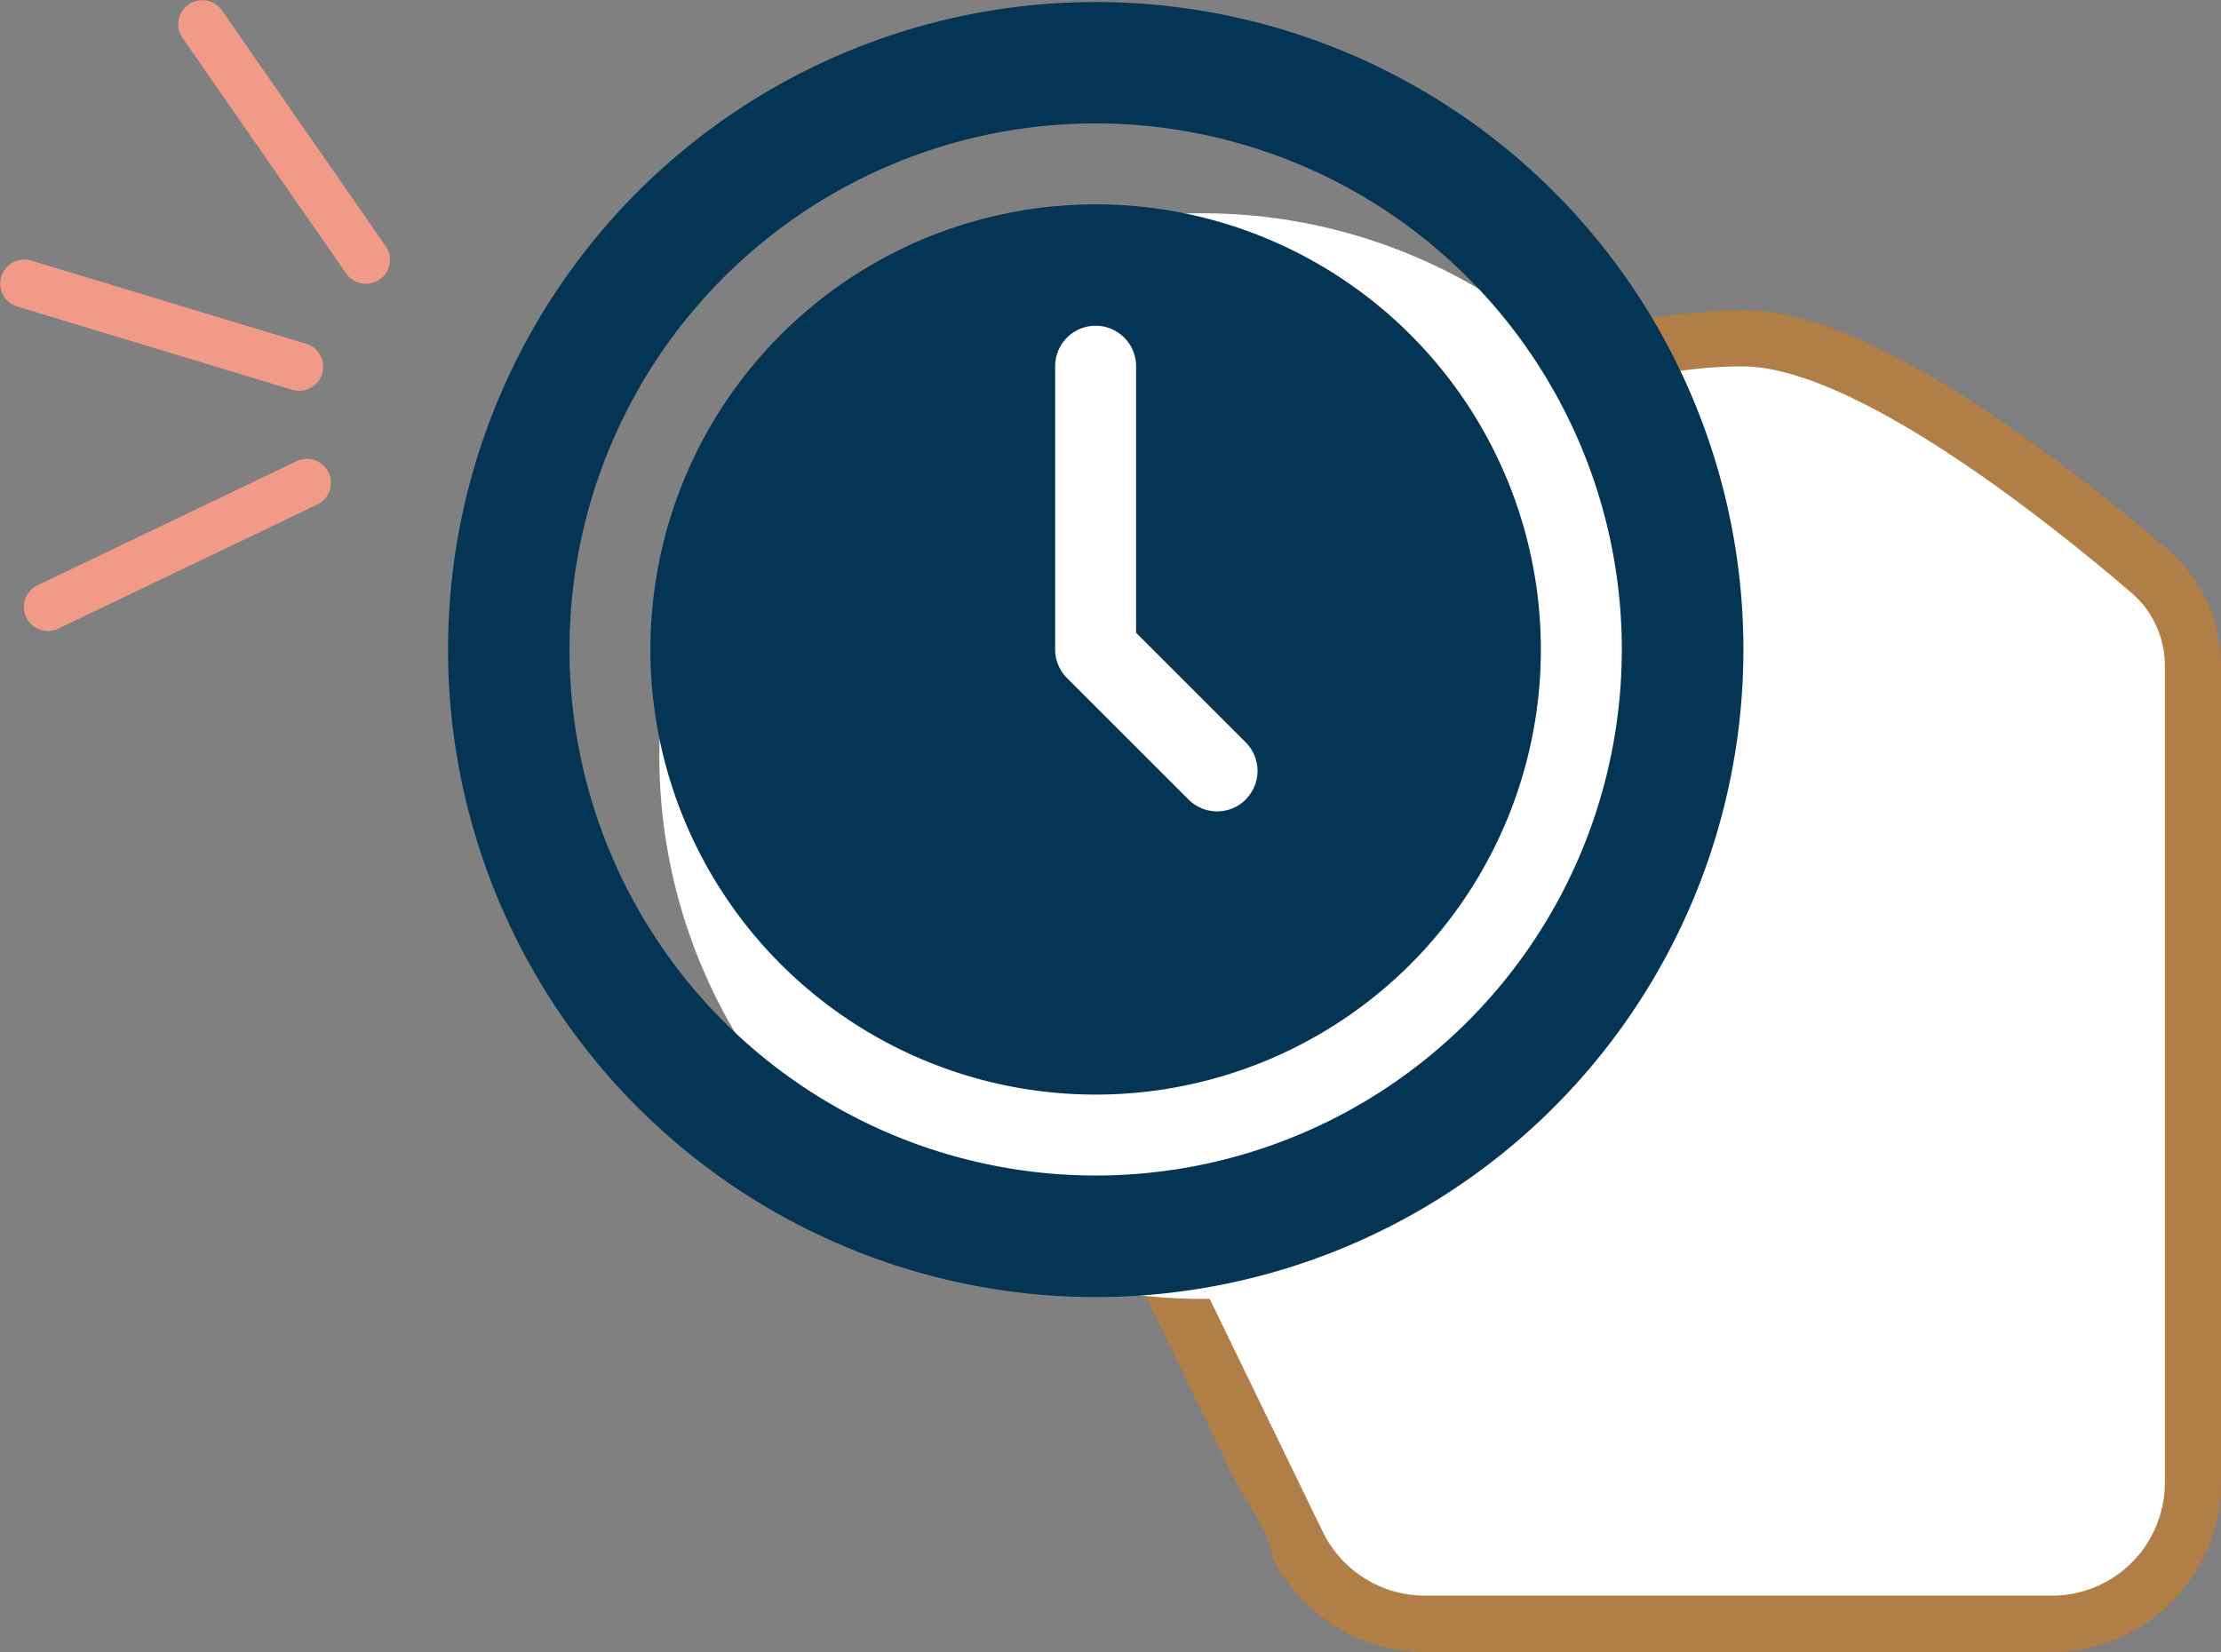 <svg xmlns="http://www.w3.org/2000/svg" xmlns:xlink="http://www.w3.org/1999/xlink" width="114.534" height="85.214" viewBox="0 0 114.534 85.214">
  <rect x="0" y="0" width="114.534" height="85.214" fill="#808080" stroke="none"/>
  <defs>
    <clipPath id="clip-path">
      <path id="Tracé_10091" data-name="Tracé 10091" d="M53.342,24.926q-1.367.622-2.672,1.342c-5.4,2.965-9.773,7.415-14.97,10.682-1.414.888-2.882,1.686-4.322,2.529q-2.248,1.316-4.4,2.782a5.18,5.18,0,0,0-1.79,1.717,5.384,5.384,0,0,0-.139,3.482c.477,2.589.716,5.167,1.867,7.539q1.155,2.382,2.312,4.763l6.322,13.023q2.275,4.689,4.552,9.377c.467.962,1.958,2.931,1.958,4.032a8.783,8.783,0,0,0,7.858,4.921H82.263a8.741,8.741,0,0,0,8.729-8.556V40.041a7.836,7.836,0,0,0-2.726-5.769,98.93,98.93,0,0,0-9.658-7.362c-5.134-3.374-9.162-5.019-12.313-5.019a31.546,31.546,0,0,0-12.954,3.035" transform="translate(-24.826 -21.891)" fill="none"/>
    </clipPath>
    <linearGradient id="linear-gradient" x1="-0.266" y1="1" x2="-0.255" y2="1" gradientUnits="objectBoundingBox">
      <stop offset="0" stop-color="#af7f4b"/>
      <stop offset="0.512" stop-color="#e6c183"/>
      <stop offset="0.675" stop-color="#d7ad70"/>
      <stop offset="0.995" stop-color="#b07e46"/>
      <stop offset="1" stop-color="#b07e46"/>
    </linearGradient>
    <clipPath id="clip-path-2">
      <rect id="Rectangle_939" data-name="Rectangle 939" width="67" height="67" fill="#043555"/>
    </clipPath>
  </defs>
  <g id="Groupe_4193" data-name="Groupe 4193" transform="translate(-291 -1019)">
    <g id="Groupe_3084" data-name="Groupe 3084" transform="translate(339.368 1034.992)">
      <g id="Groupe_2945" data-name="Groupe 2945" transform="translate(0 0)" clip-path="url(#clip-path)">
        <rect id="Rectangle_880" data-name="Rectangle 880" width="66.362" height="69.222" transform="translate(-0.196 0)" fill="url(#linear-gradient)"/>
      </g>
    </g>
    <g id="Groupe_3085" data-name="Groupe 3085" transform="translate(321.547 1019.276)">
      <path id="Tracé_10205" data-name="Tracé 10205" d="M51.081,89.348a5.857,5.857,0,0,1-5.241-3.282l-16.3-33.575a5.845,5.845,0,0,1,1.35-6.892c9.3-8.282,24.13-19.658,36.574-19.658,5.854,0,16.034,8.214,20.071,11.68a4.939,4.939,0,0,1,1.723,3.744V83.523a5.826,5.826,0,0,1-5.826,5.826Z" transform="translate(-8.167 -7.318)" fill="#fff"/>
    </g>
    <circle id="Ellipse_17" data-name="Ellipse 17" cx="28" cy="28" r="28" transform="translate(325 1030)" fill="#fff"/>
    <g id="Groupe_3089" data-name="Groupe 3089" transform="translate(314.101 1019.101)">
      <g id="Groupe_3088" data-name="Groupe 3088" transform="translate(-0.101 -0.101)" clip-path="url(#clip-path-2)">
        <path id="Tracé_10206" data-name="Tracé 10206" d="M33.4,10.436A22.96,22.96,0,1,0,56.355,33.4,22.96,22.96,0,0,0,33.4,10.436m7.737,30.7a2.087,2.087,0,0,1-2.951,0L31.92,34.871a2.082,2.082,0,0,1-.612-1.476V18.785a2.087,2.087,0,0,1,4.174,0V32.532l5.65,5.65A2.087,2.087,0,0,1,41.133,41.133ZM33.4,0a33.4,33.4,0,1,0,33.4,33.4A33.395,33.395,0,0,0,33.4,0m0,60.53A27.134,27.134,0,1,1,60.53,33.4,27.133,27.133,0,0,1,33.4,60.53" transform="translate(0.105 0.105)" fill="#043555"/>
      </g>
    </g>
    <path id="Tracé_10207" data-name="Tracé 10207" d="M3.005,32.426l13.354-6.4a1.239,1.239,0,0,0-1.066-2.237l-13.354,6.4a1.239,1.239,0,0,0,1.066,2.237" transform="translate(291 1019)" fill="#f29a88" fill-rule="evenodd"/>
    <path id="Tracé_10208" data-name="Tracé 10208" d="M19.578,14.417a1.239,1.239,0,0,0,.307-1.725L11.439.53A1.239,1.239,0,0,0,9.407,1.948L17.853,14.11a1.24,1.24,0,0,0,1.725.307" transform="translate(291 1019)" fill="#f29a88" fill-rule="evenodd"/>
    <path id="Tracé_10209" data-name="Tracé 10209" d="M.878,15.808,15.049,20.1a1.239,1.239,0,1,0,.723-2.37L1.6,13.438a1.239,1.239,0,0,0-.723,2.37" transform="translate(291 1019)" fill="#f29a88" fill-rule="evenodd"/>
  </g>
</svg>
